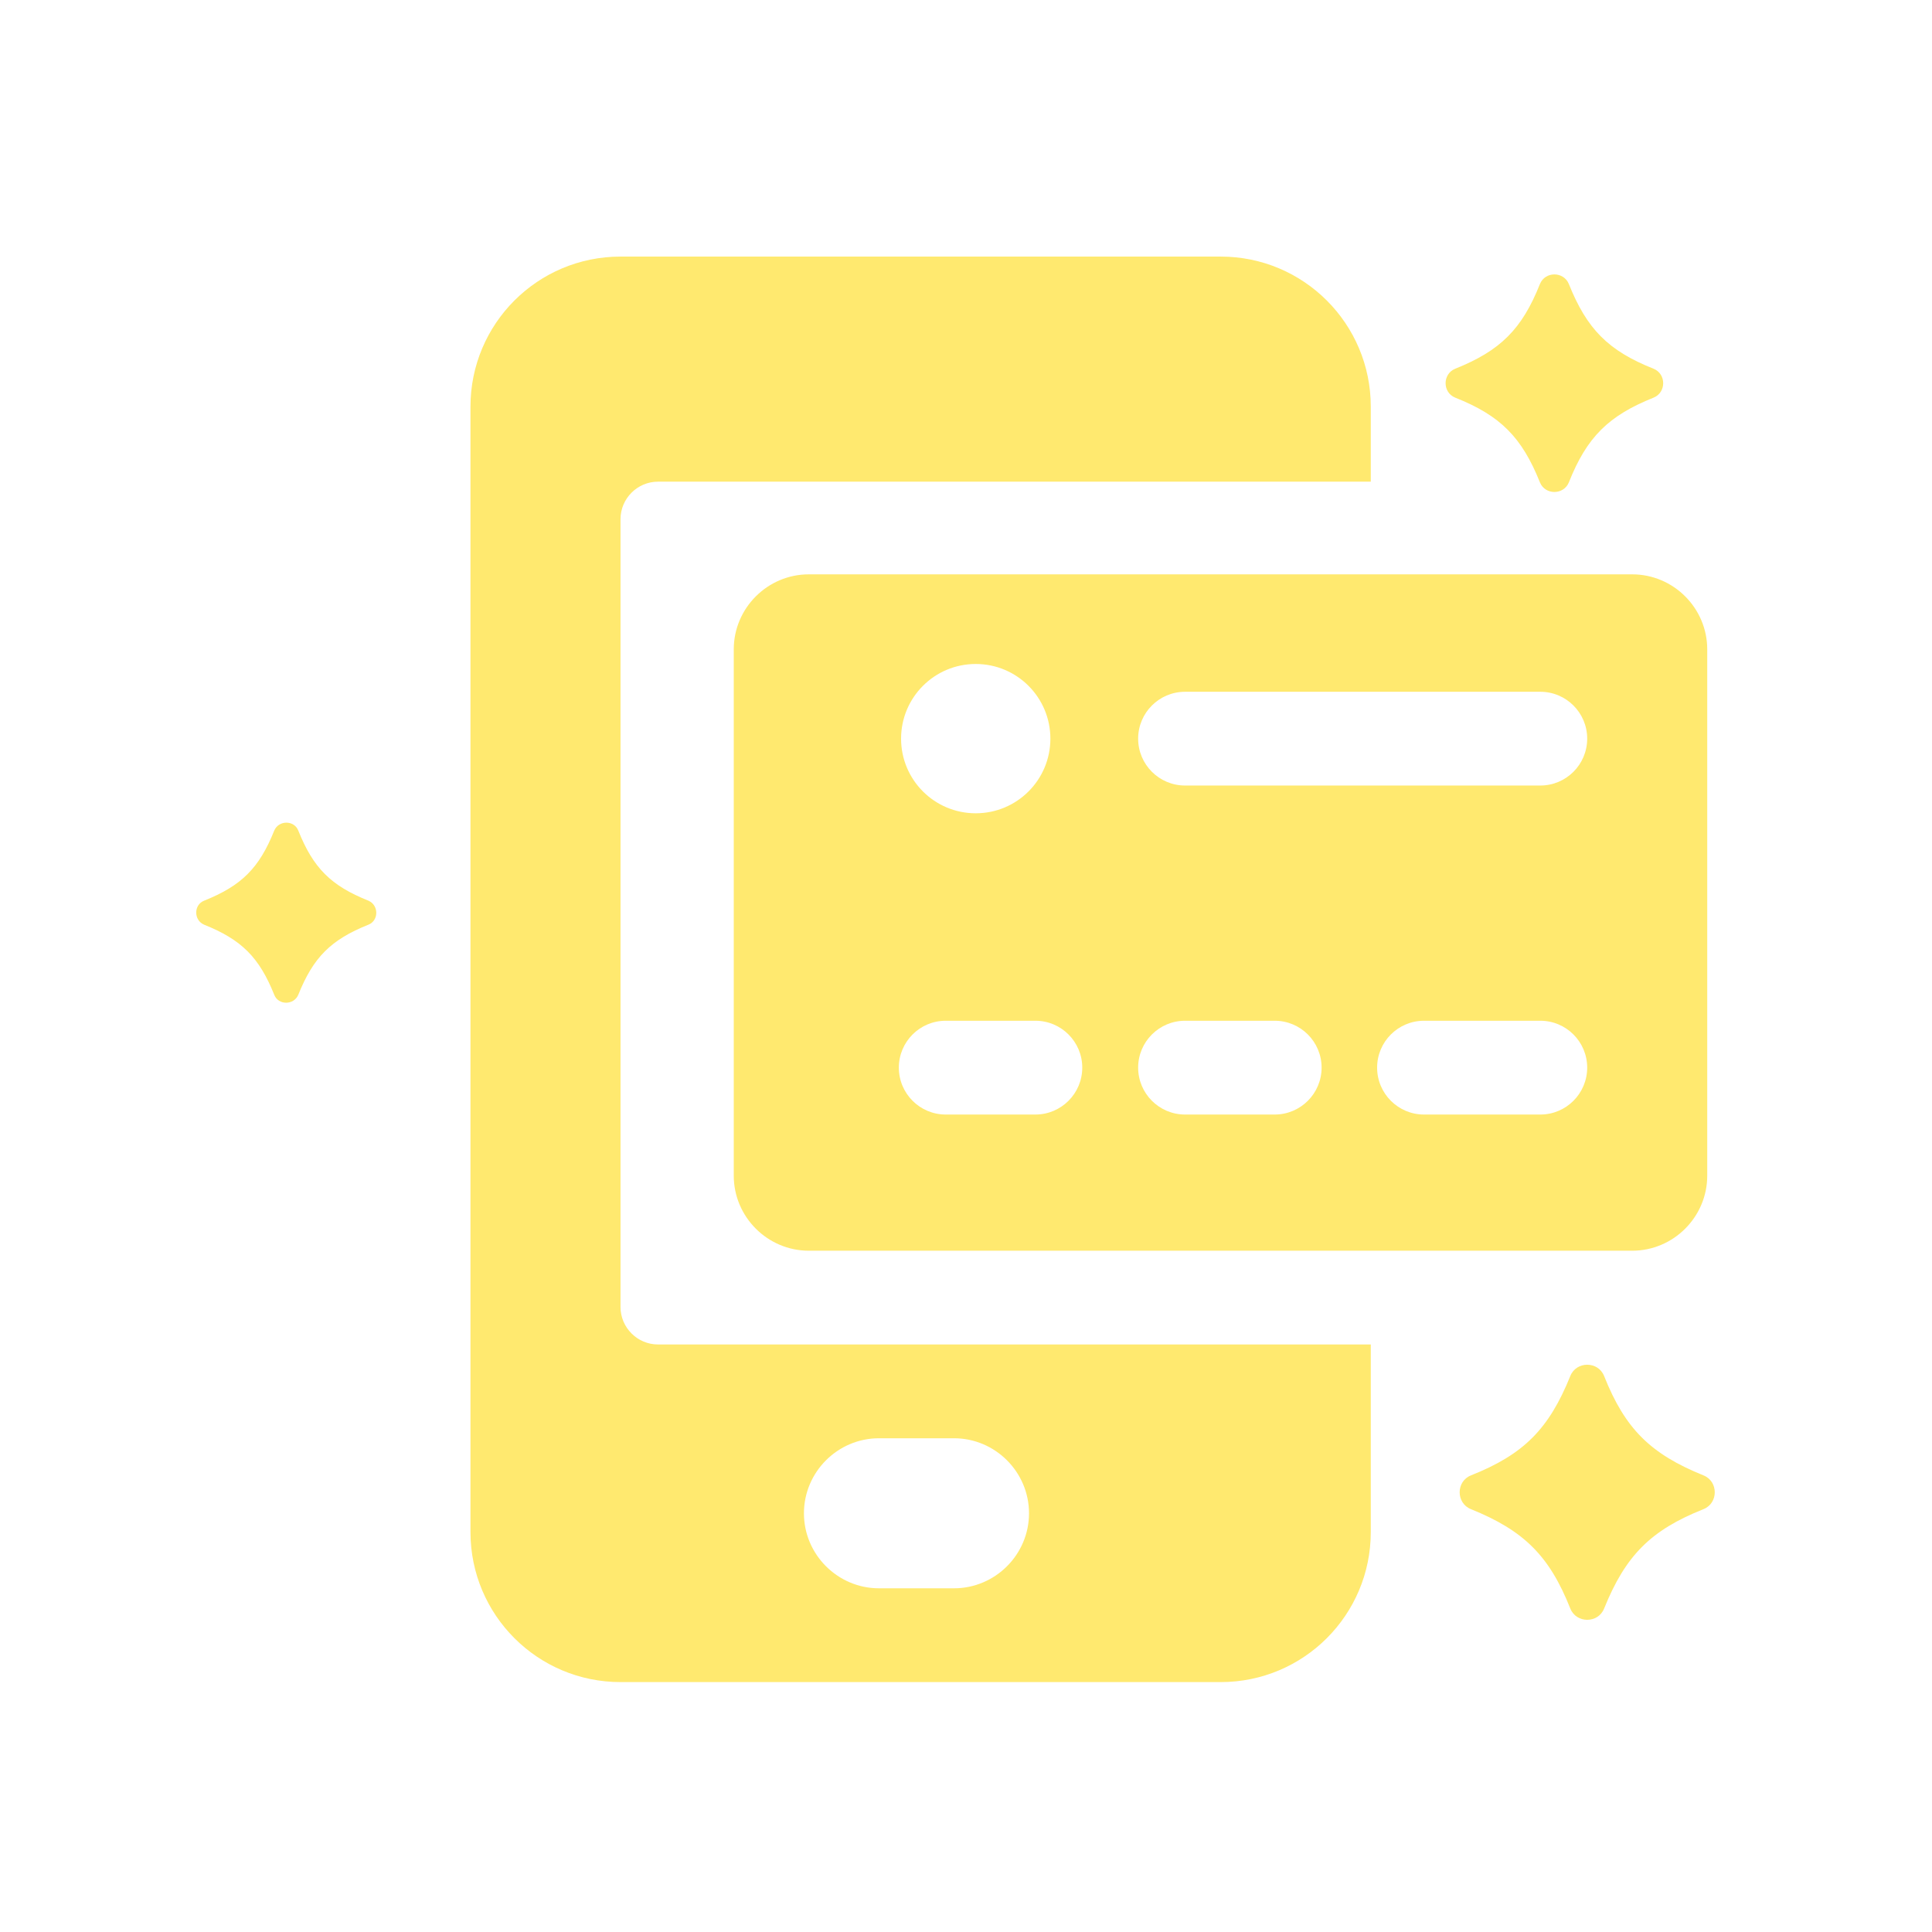 <svg width="68" height="68" viewBox="0 0 68 68" fill="none" xmlns="http://www.w3.org/2000/svg">
<g clip-path="url(#clip0_1414_36086)">
<path fill-rule="evenodd" clip-rule="evenodd" d="M23.16 16.953H48.247V14.313C48.247 11.395 45.883 9.031 42.965 9.031H21.84C18.922 9.031 16.559 11.395 16.559 14.313V53.923C16.559 56.841 18.922 59.204 21.84 59.204H42.965C45.883 59.204 48.247 56.841 48.247 53.923V47.321H23.16C22.434 47.321 21.84 46.727 21.84 46.001V18.274C21.84 17.547 22.434 16.953 23.16 16.953ZM33.578 55.903H30.937C29.485 55.903 28.296 54.715 28.296 53.263C28.296 51.81 29.485 50.622 30.937 50.622H33.578C35.03 50.622 36.218 51.81 36.218 53.263C36.218 54.715 35.03 55.903 33.578 55.903ZM57.448 20.215H28.467C27.015 20.215 25.826 21.403 25.826 22.855V41.38C25.826 42.832 27.015 44.021 28.467 44.021H57.448C58.901 44.021 60.089 42.832 60.089 41.38V22.855C60.089 21.403 58.901 20.215 57.448 20.215ZM34.342 23.37C35.795 23.37 36.97 24.546 36.97 25.998C36.97 27.45 35.795 28.625 34.342 28.625C32.89 28.625 31.715 27.45 31.715 25.998C31.715 24.546 32.89 23.37 34.342 23.37ZM36.442 39.228H33.286C32.375 39.228 31.636 38.488 31.636 37.577C31.636 36.666 32.375 35.927 33.286 35.927H36.442C37.353 35.927 38.092 36.666 38.092 37.577C38.092 38.488 37.353 39.228 36.442 39.228ZM44.865 39.228H41.71C40.799 39.228 40.059 38.488 40.059 37.577C40.059 36.666 40.799 35.927 41.71 35.927H44.865C45.777 35.927 46.516 36.666 46.516 37.577C46.516 38.488 45.777 39.228 44.865 39.228ZM54.214 39.228H50.12C49.209 39.228 48.47 38.488 48.47 37.577C48.47 36.666 49.209 35.927 50.12 35.927H54.214C55.125 35.927 55.864 36.666 55.864 37.577C55.864 38.488 55.125 39.228 54.214 39.228ZM54.214 27.648H41.71C40.799 27.648 40.059 26.909 40.059 25.998C40.059 25.087 40.799 24.348 41.71 24.348H54.214C55.125 24.348 55.864 25.087 55.864 25.998C55.864 26.909 55.125 27.648 54.214 27.648ZM56.459 48.43C57.198 50.292 58.096 51.176 59.958 51.929C60.486 52.14 60.486 52.906 59.958 53.117C58.096 53.857 57.211 54.755 56.459 56.616C56.248 57.144 55.482 57.144 55.27 56.616C54.531 54.755 53.633 53.87 51.772 53.117C51.243 52.906 51.243 52.14 51.772 51.929C53.633 51.19 54.518 50.292 55.27 48.43C55.482 47.902 56.248 47.902 56.459 48.43ZM55.218 9.995C55.851 11.579 56.604 12.345 58.202 12.979C58.651 13.164 58.651 13.811 58.202 13.995C56.617 14.629 55.851 15.382 55.218 16.98C55.033 17.428 54.386 17.428 54.201 16.98C53.567 15.395 52.815 14.629 51.217 13.995C50.768 13.811 50.768 13.164 51.217 12.979C52.801 12.345 53.567 11.592 54.201 9.995C54.386 9.546 55.033 9.546 55.218 9.995ZM10.498 29.232C11.026 30.553 11.646 31.173 12.967 31.701C13.336 31.86 13.336 32.401 12.967 32.546C11.646 33.075 11.026 33.695 10.498 35.015C10.339 35.385 9.798 35.385 9.653 35.015C9.124 33.695 8.504 33.075 7.184 32.546C6.814 32.388 6.814 31.847 7.184 31.701C8.504 31.173 9.124 30.553 9.653 29.232C9.811 28.863 10.352 28.863 10.498 29.232Z" fill="#FFE96F"/>
</g>
<defs>
<clipPath id="clip0_1414_36086">
<rect width="68" height="68" rx="34" fill="white"/>
</clipPath>
</defs>
</svg>
